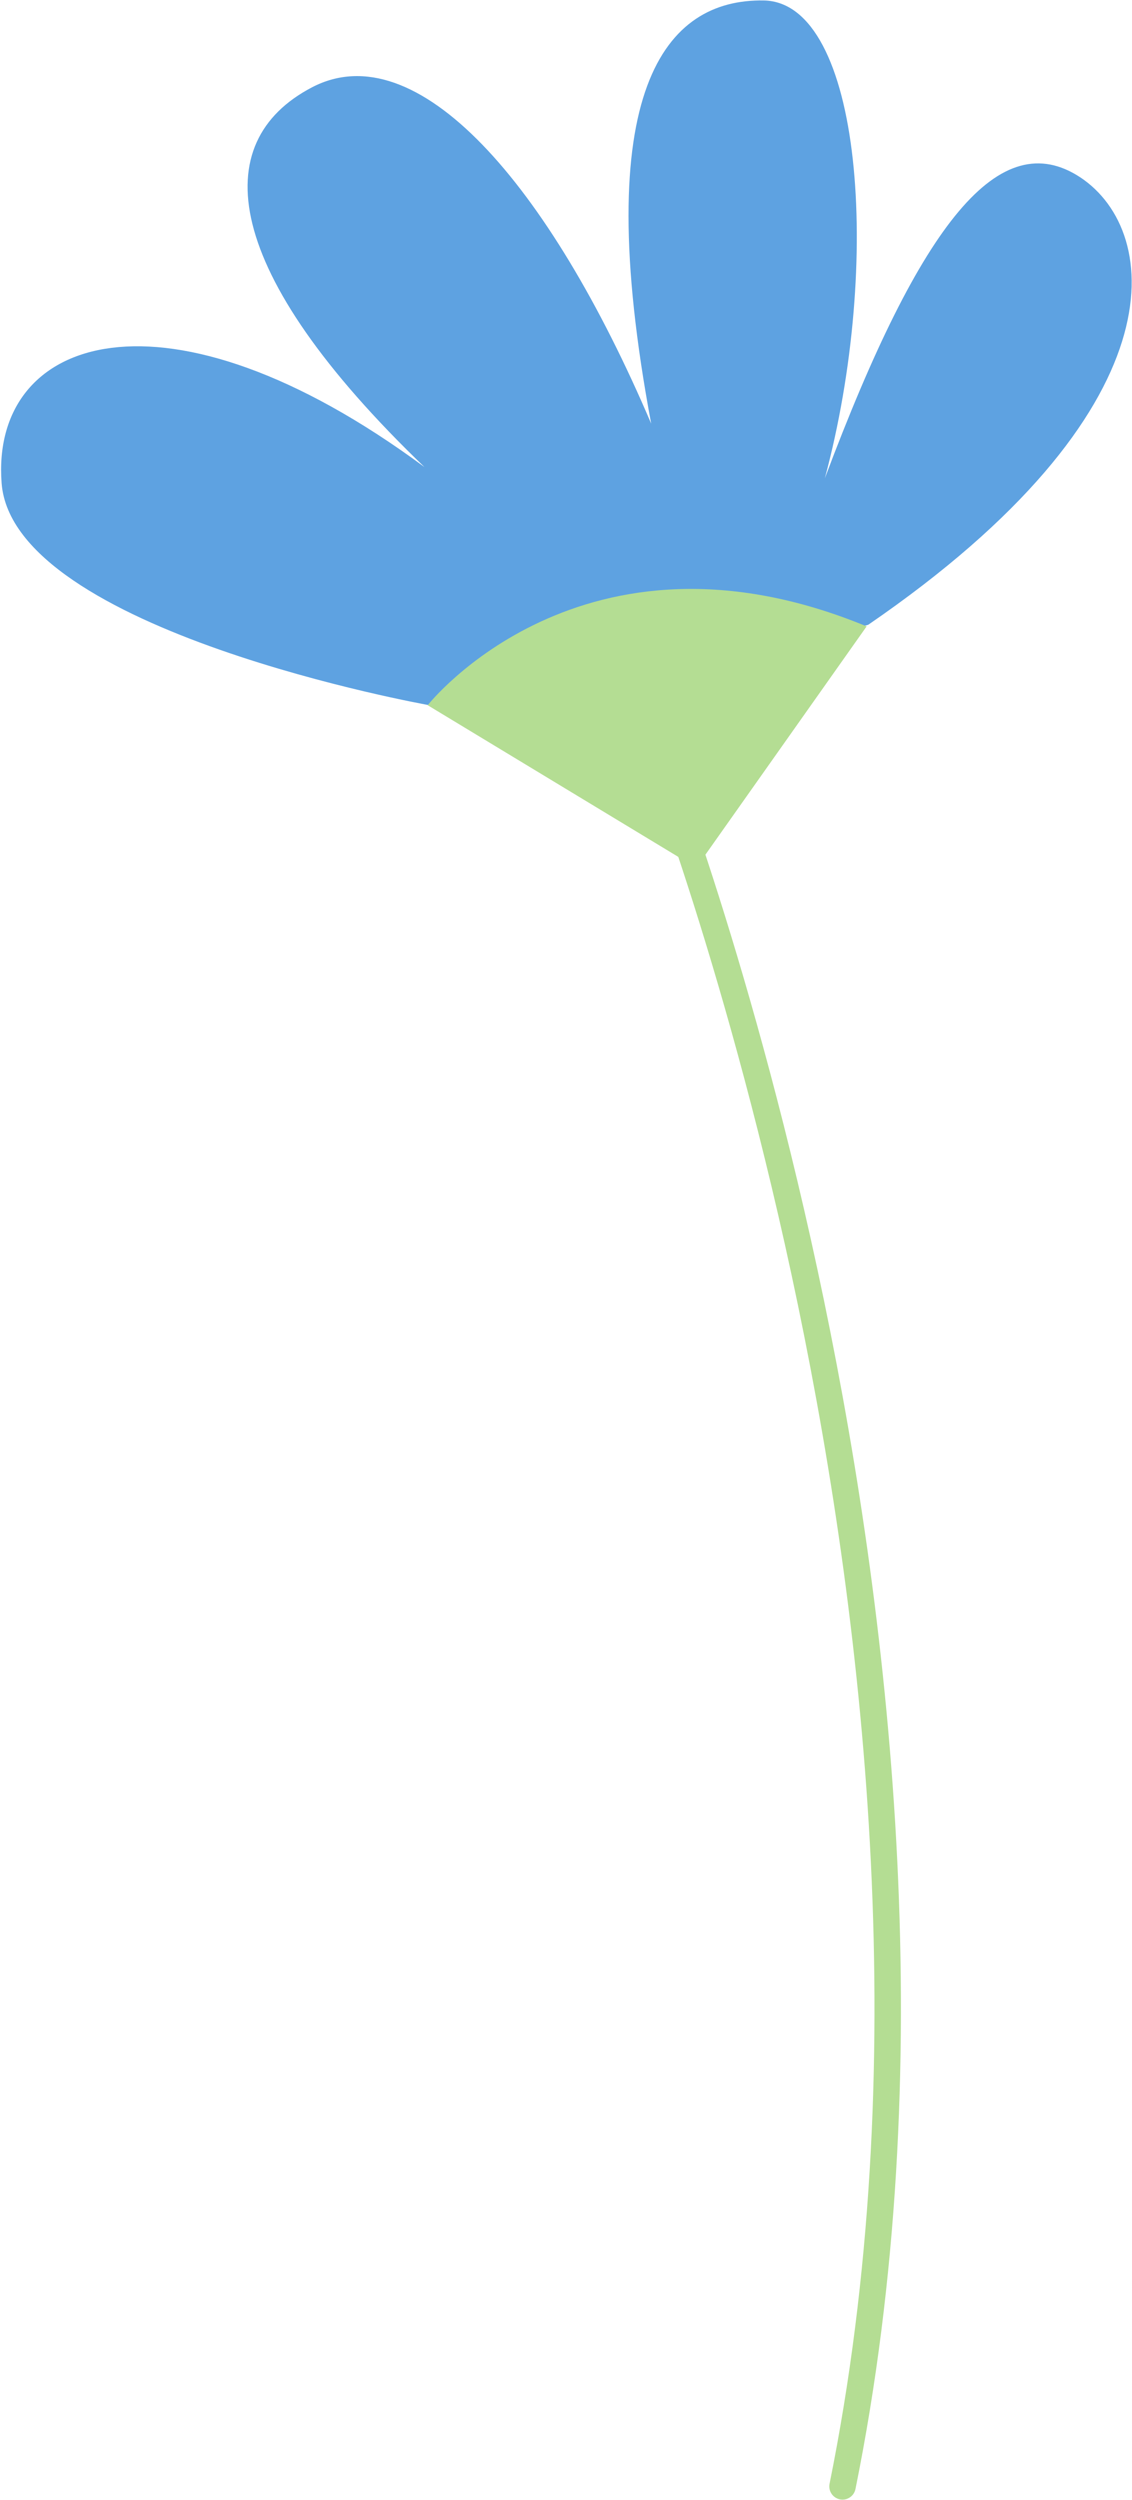<?xml version="1.0" encoding="UTF-8"?> <svg xmlns="http://www.w3.org/2000/svg" width="428" height="945" viewBox="0 0 428 945" fill="none"> <path d="M246.815 281.787C246.815 281.787 382.381 624.215 318.549 939.88" stroke="#B4DD93" stroke-width="10" stroke-miterlimit="10" stroke-linecap="round"></path> <path d="M162.315 266.58C162.315 266.58 4.864 238.602 0.609 182.646C-3.647 126.689 62.616 104.185 160.491 176.563C83.286 102.361 78.422 53.703 117.937 33.024C157.452 12.344 207.301 68.909 246.208 160.141C222.499 33.632 251.679 -0.428 288.762 0.18C325.845 0.788 333.748 99.32 311.863 180.821C348.338 83.506 378.126 47.013 408.522 67.084C439.526 87.763 446.213 155.276 328.277 236.169C229.794 265.363 162.315 266.58 162.315 266.58Z" fill="#5EA2E1"></path> <path d="M263.229 328.01L161.707 266.58C161.707 266.58 220.067 192.377 327.668 236.777L263.229 328.01Z" fill="#B4DD93"></path> </svg> 